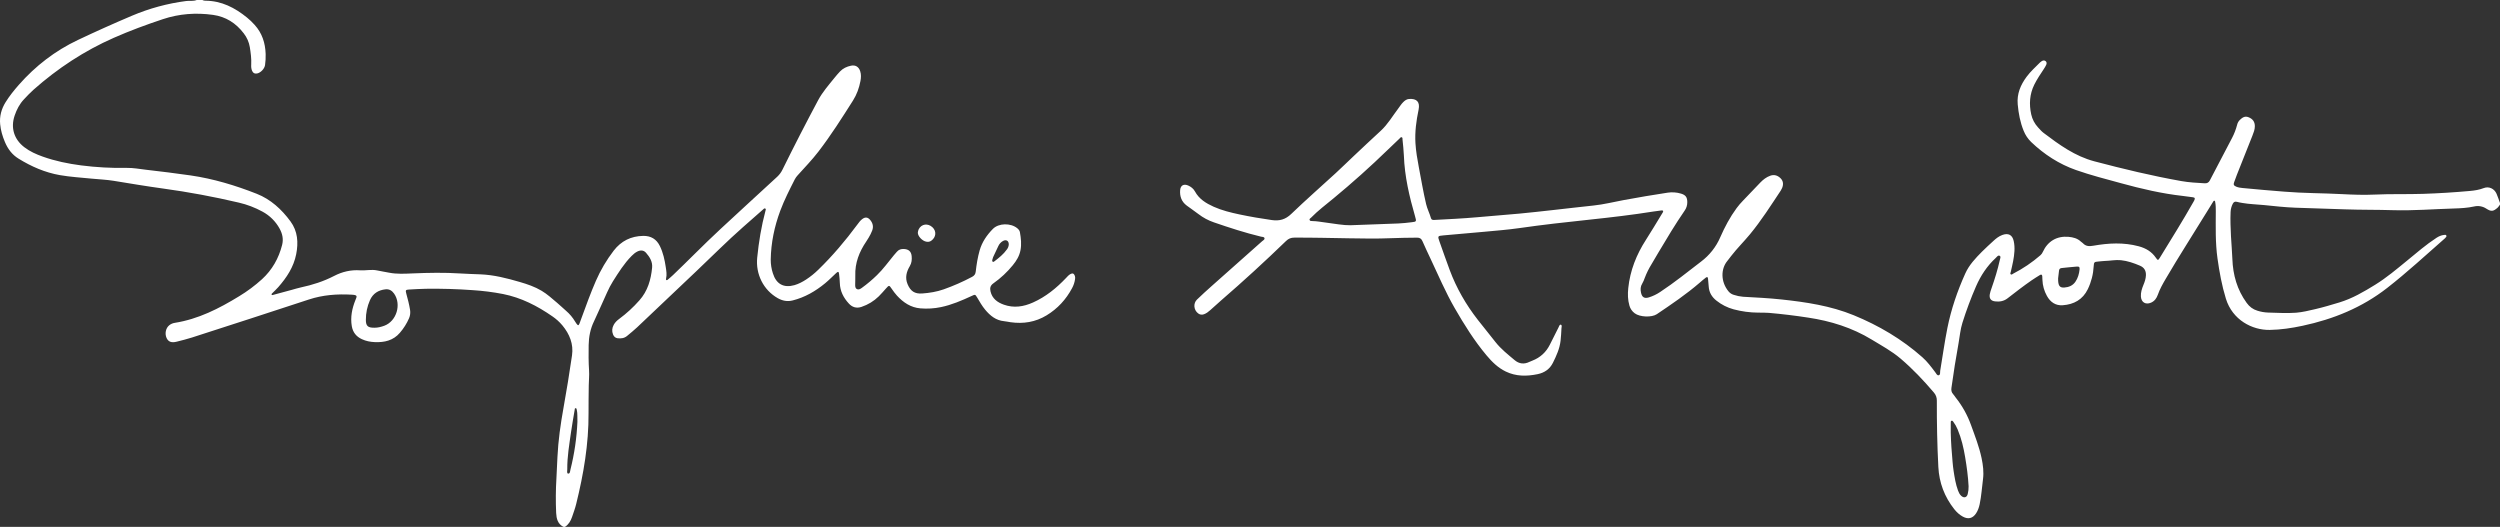 <svg width="242" height="51" viewBox="0 0 242 51" fill="none" xmlns="http://www.w3.org/2000/svg">
<rect x="0" y="0" width="242" height="51" fill="#333333" stroke="none"/>
<g clip-path="url(#clip0_194_54858)">
<path d="M241.997 19.811C241.921 19.902 241.872 20.01 241.78 20.093C241.357 20.47 241.158 20.506 240.68 20.199C240.508 20.085 240.314 20.006 240.109 19.97C239.905 19.933 239.695 19.939 239.494 19.987C238.851 20.127 238.197 20.164 237.548 20.182C235.578 20.238 233.61 20.405 231.638 20.345C230.093 20.297 228.547 20.32 227.001 20.265C225.402 20.208 223.806 20.162 222.209 20.106C221.185 20.068 220.164 19.953 219.144 19.849C218.456 19.779 217.762 19.769 217.078 19.649C216.894 19.618 216.71 19.587 216.531 19.538C216.343 19.487 216.223 19.555 216.137 19.716C216.007 19.964 215.933 20.239 215.922 20.519C215.885 21.304 215.922 22.088 215.959 22.873C215.995 23.603 216.068 24.331 216.093 25.062C216.147 26.618 216.553 28.048 217.478 29.32C217.749 29.692 218.084 29.949 218.522 30.078C218.853 30.183 219.197 30.242 219.544 30.256C220.449 30.275 221.355 30.341 222.26 30.271C222.885 30.222 223.494 30.067 224.104 29.928C224.896 29.745 225.674 29.51 226.452 29.276C227.702 28.897 228.815 28.244 229.916 27.564C231.016 26.884 232.006 26.048 233.004 25.23C233.93 24.473 234.835 23.683 235.842 23.027C236.071 22.878 236.308 22.771 236.579 22.743C236.659 22.734 236.749 22.705 236.799 22.785C236.862 22.889 236.768 22.956 236.712 23.025C236.686 23.055 236.657 23.084 236.626 23.109C234.794 24.713 233.009 26.369 231.084 27.869C228.646 29.772 225.875 30.898 222.879 31.537C221.836 31.76 220.783 31.919 219.713 31.936C218.005 31.965 216.1 30.967 215.467 28.915C215.074 27.638 214.838 26.334 214.653 25.015C214.439 23.493 214.484 21.963 214.489 20.434C214.489 20.142 214.487 19.849 214.431 19.56C214.422 19.51 214.423 19.447 214.359 19.433C214.297 19.419 214.265 19.471 214.238 19.515C214.041 19.832 213.846 20.149 213.651 20.467C212.318 22.646 210.926 24.789 209.638 26.997C209.349 27.491 209.068 27.988 208.878 28.531C208.759 28.868 208.567 29.145 208.223 29.296C207.704 29.522 207.272 29.271 207.239 28.702C207.216 28.309 207.336 27.941 207.484 27.582C207.608 27.286 207.71 26.987 207.725 26.66C207.745 26.207 207.565 25.896 207.143 25.716C206.552 25.465 205.948 25.255 205.306 25.187C204.787 25.133 204.272 25.249 203.753 25.26C203.54 25.265 203.329 25.3 203.117 25.316C202.726 25.346 202.693 25.376 202.669 25.767C202.629 26.54 202.436 27.296 202.099 27.994C201.606 29.003 200.752 29.471 199.673 29.547C198.979 29.597 198.474 29.243 198.144 28.649C197.875 28.17 197.725 27.635 197.707 27.088C197.703 26.968 197.702 26.849 197.69 26.728C197.677 26.583 197.593 26.544 197.471 26.619C197.199 26.788 196.926 26.954 196.663 27.135C195.863 27.689 195.095 28.283 194.328 28.88C193.968 29.16 193.552 29.227 193.119 29.173C192.707 29.123 192.542 28.883 192.613 28.472C192.654 28.277 192.71 28.085 192.782 27.899C193.095 27.007 193.375 26.105 193.579 25.182C193.61 25.043 193.706 24.849 193.582 24.77C193.422 24.666 193.3 24.865 193.193 24.965C192.357 25.734 191.744 26.662 191.289 27.696C190.783 28.856 190.341 30.042 189.962 31.248C189.76 31.883 189.709 32.552 189.591 33.205C189.33 34.645 189.1 36.09 188.9 37.538C188.866 37.781 188.9 37.98 189.069 38.16C189.159 38.258 189.229 38.374 189.308 38.48C189.948 39.282 190.45 40.185 190.797 41.151C191.175 42.203 191.585 43.243 191.816 44.341C191.959 45.02 192.045 45.701 191.953 46.399C191.847 47.202 191.799 48.013 191.632 48.809C191.564 49.125 191.462 49.426 191.282 49.696C190.955 50.186 190.523 50.291 190.007 50.013C189.673 49.832 189.402 49.577 189.168 49.283C188.221 48.086 187.712 46.719 187.632 45.204C187.519 43.066 187.48 40.925 187.486 38.783C187.493 38.491 187.389 38.208 187.193 37.99C186.199 36.822 185.15 35.71 183.98 34.716C183.123 33.986 182.136 33.453 181.182 32.872C179.286 31.718 177.213 31.072 175.03 30.745C173.767 30.55 172.497 30.396 171.223 30.285C170.879 30.257 170.531 30.266 170.184 30.262C169.384 30.257 168.588 30.149 167.815 29.943C167.208 29.779 166.641 29.492 166.151 29.101C165.711 28.753 165.443 28.315 165.404 27.747C165.387 27.494 165.365 27.243 165.337 26.991C165.318 26.808 165.258 26.773 165.112 26.883C164.912 27.035 164.72 27.201 164.529 27.368C163.225 28.491 161.804 29.455 160.378 30.414C159.898 30.738 158.749 30.707 158.242 30.327C157.993 30.144 157.812 29.884 157.729 29.587C157.566 29.029 157.556 28.462 157.616 27.888C157.794 26.185 158.406 24.644 159.33 23.211C159.849 22.406 160.335 21.58 160.836 20.763C160.876 20.696 160.921 20.629 160.96 20.559C161.041 20.418 160.982 20.353 160.837 20.369C160.572 20.398 160.308 20.434 160.046 20.476C158.006 20.802 155.957 21.04 153.904 21.259C151.614 21.502 149.325 21.755 147.044 22.084C145.924 22.243 144.794 22.331 143.667 22.436C142.354 22.56 141.04 22.662 139.728 22.785C139.154 22.837 139.152 22.848 139.35 23.403C139.676 24.318 139.995 25.236 140.334 26.145C140.985 27.892 141.907 29.49 143.052 30.959C143.617 31.683 144.199 32.395 144.766 33.116C145.298 33.792 145.971 34.318 146.622 34.865C147.047 35.222 147.531 35.282 148.041 35.032C148.137 34.985 148.236 34.947 148.336 34.908C149.103 34.61 149.666 34.089 150.032 33.353C150.306 32.806 150.578 32.258 150.856 31.714C150.914 31.601 150.961 31.399 151.088 31.431C151.226 31.466 151.156 31.663 151.149 31.786C151.129 32.185 151.109 32.585 151.064 32.979C150.977 33.746 150.661 34.438 150.323 35.118C150.019 35.728 149.511 36.082 148.84 36.219C147.785 36.437 146.75 36.445 145.755 35.963C145.006 35.6 144.429 35.034 143.904 34.407C142.709 32.984 141.73 31.413 140.807 29.811C139.923 28.274 139.23 26.644 138.475 25.044C138.208 24.478 137.941 23.912 137.691 23.34C137.585 23.097 137.433 23.002 137.172 23.005C136.319 23.015 135.467 23.022 134.613 23.058C133.268 23.114 131.922 23.09 130.576 23.067C128.817 23.039 127.058 22.994 125.299 23.001C124.968 23.001 124.726 23.097 124.487 23.33C122.451 25.302 120.36 27.217 118.214 29.073C117.851 29.385 117.501 29.711 117.143 30.03C116.964 30.189 116.776 30.337 116.544 30.419C116.451 30.456 116.349 30.468 116.25 30.453C116.15 30.439 116.057 30.398 115.979 30.335C115.554 30.016 115.485 29.373 115.865 29.001C116.331 28.545 116.819 28.111 117.304 27.677C118.924 26.234 120.546 24.793 122.17 23.354C122.266 23.268 122.437 23.198 122.403 23.057C122.369 22.916 122.186 22.938 122.061 22.907C120.518 22.533 119.011 22.043 117.513 21.527C116.968 21.342 116.459 21.069 116.005 20.719C115.637 20.435 115.246 20.177 114.874 19.898C114.369 19.521 114.186 18.997 114.239 18.389C114.28 17.942 114.589 17.775 115.009 17.954C115.286 18.074 115.526 18.264 115.665 18.52C116.069 19.271 116.745 19.678 117.482 20.011C118.277 20.367 119.118 20.572 119.966 20.753C121.008 20.974 122.058 21.152 123.114 21.302C123.85 21.407 124.434 21.25 124.992 20.71C126.392 19.363 127.855 18.082 129.287 16.768C129.866 16.236 130.425 15.685 130.997 15.146C131.88 14.317 132.759 13.482 133.652 12.665C134.338 12.036 134.796 11.233 135.351 10.504C135.511 10.292 135.65 10.062 135.842 9.876C135.996 9.727 136.162 9.6 136.392 9.581C137.143 9.524 137.475 9.87 137.319 10.619C137.094 11.691 136.949 12.768 137.016 13.866C137.064 14.651 137.198 15.425 137.344 16.195C137.571 17.384 137.771 18.577 138.048 19.756C138.158 20.225 138.387 20.651 138.516 21.113C138.561 21.272 138.681 21.299 138.827 21.291C140.21 21.218 141.594 21.152 142.974 21.03C144.339 20.907 145.707 20.805 147.072 20.678C148.146 20.578 149.217 20.455 150.289 20.337C151.613 20.192 152.935 20.032 154.26 19.894C155.243 19.792 156.199 19.548 157.167 19.369C158.582 19.109 159.999 18.866 161.421 18.651C161.858 18.584 162.305 18.615 162.727 18.743C163.174 18.878 163.326 19.097 163.33 19.562C163.335 19.857 163.246 20.147 163.075 20.387C162.168 21.704 161.349 23.073 160.533 24.446C160.309 24.823 160.093 25.206 159.865 25.58C159.605 25.999 159.386 26.441 159.212 26.901C159.142 27.088 159.074 27.281 158.969 27.448C158.793 27.73 158.783 28.021 158.85 28.331C158.943 28.77 159.17 28.919 159.601 28.791C159.996 28.668 160.371 28.489 160.714 28.257C162.085 27.356 163.354 26.323 164.655 25.329C165.476 24.714 166.12 23.899 166.523 22.962C166.954 21.977 167.461 21.022 168.103 20.148C168.293 19.892 168.501 19.648 168.725 19.42C169.29 18.838 169.844 18.243 170.408 17.661C170.679 17.382 170.981 17.147 171.356 17.011C171.744 16.871 172.07 16.98 172.346 17.244C172.629 17.512 172.652 17.85 172.507 18.201C172.472 18.288 172.428 18.37 172.377 18.449C171.42 19.889 170.493 21.353 169.389 22.688C168.803 23.396 168.147 24.043 167.585 24.77C167.455 24.938 167.328 25.11 167.194 25.275C166.573 26.033 166.549 27.282 167.334 28.222C167.465 28.374 167.638 28.486 167.831 28.542C168.121 28.639 168.423 28.701 168.729 28.726C169.965 28.797 171.203 28.855 172.435 28.987C174.824 29.243 177.2 29.598 179.439 30.514C181.869 31.511 184.111 32.832 186.086 34.582C186.57 35.01 186.946 35.524 187.332 36.033C187.425 36.155 187.509 36.368 187.673 36.325C187.845 36.281 187.786 36.052 187.81 35.902C188.044 34.513 188.234 33.114 188.511 31.733C188.877 29.915 189.477 28.166 190.239 26.474C190.613 25.642 191.227 24.997 191.856 24.362C192.212 24.003 192.59 23.666 192.961 23.322C193.216 23.085 193.486 22.871 193.818 22.748C194.399 22.533 194.795 22.728 194.927 23.33C195.071 23.977 194.992 24.628 194.873 25.271C194.809 25.624 194.719 25.972 194.641 26.323C194.625 26.398 194.565 26.487 194.631 26.548C194.724 26.631 194.803 26.528 194.878 26.489C195.827 26.001 196.713 25.401 197.517 24.703C197.616 24.615 197.694 24.506 197.745 24.385C198.216 23.351 199.104 22.828 200.229 22.925C200.674 22.964 201.098 23.07 201.434 23.392C201.492 23.448 201.57 23.483 201.622 23.54C201.908 23.853 202.24 23.855 202.638 23.785C204.104 23.528 205.567 23.446 207.036 23.842C207.728 24.029 208.279 24.359 208.684 24.946C208.878 25.225 208.907 25.222 209.084 24.931C210.184 23.141 211.297 21.357 212.334 19.528C212.362 19.482 212.388 19.436 212.41 19.387C212.498 19.186 212.472 19.126 212.251 19.092C211.935 19.041 211.618 19.002 211.3 18.967C209.269 18.741 207.286 18.277 205.319 17.736C203.861 17.337 202.389 16.963 200.955 16.459C199.311 15.879 197.877 14.95 196.618 13.748C196.301 13.441 196.053 13.071 195.89 12.662C195.554 11.842 195.394 10.983 195.315 10.104C195.224 9.089 195.586 8.228 196.174 7.433C196.556 6.917 197.036 6.491 197.485 6.036C197.533 5.99 197.587 5.95 197.644 5.917C197.768 5.842 197.898 5.822 198.017 5.917C198.136 6.011 198.128 6.156 198.072 6.281C198.003 6.425 197.923 6.564 197.832 6.695C197.509 7.184 197.18 7.668 196.919 8.194C196.463 9.118 196.406 10.084 196.622 11.073C196.726 11.544 196.954 11.978 197.282 12.332C197.453 12.518 197.621 12.715 197.82 12.866C199.331 14.009 200.858 15.12 202.737 15.617C205.52 16.35 208.316 17.025 211.151 17.528C211.896 17.66 212.658 17.7 213.416 17.743C213.663 17.756 213.808 17.666 213.92 17.449C214.631 16.078 215.356 14.716 216.067 13.346C216.277 12.945 216.44 12.52 216.553 12.082C216.595 11.9 216.688 11.733 216.823 11.603C217.053 11.382 217.301 11.21 217.642 11.341C218.07 11.505 218.27 11.793 218.269 12.217C218.269 12.544 218.149 12.84 218.032 13.138L216.53 16.921C216.437 17.155 216.354 17.394 216.267 17.632C216.181 17.869 216.222 17.961 216.46 18.066C216.657 18.152 216.871 18.179 217.082 18.2C218.419 18.337 219.76 18.437 221.101 18.551C222.974 18.709 224.853 18.691 226.728 18.792C227.78 18.848 228.832 18.884 229.883 18.835C231.442 18.761 233 18.818 234.56 18.765C236.077 18.715 237.592 18.621 239.103 18.483C239.558 18.443 239.994 18.374 240.423 18.207C240.924 18.01 241.451 18.258 241.667 18.757C241.794 19.048 241.89 19.352 242 19.651L241.997 19.811ZM130.718 21.803C132.454 21.74 133.904 21.694 135.355 21.632C135.78 21.615 136.204 21.566 136.626 21.515C137.12 21.459 137.125 21.45 136.984 20.961C136.427 19.029 135.967 17.08 135.896 15.058C135.878 14.539 135.81 14.026 135.764 13.51C135.757 13.433 135.78 13.332 135.702 13.293C135.593 13.239 135.538 13.351 135.474 13.412C135.097 13.768 134.722 14.127 134.349 14.487C132.66 16.126 130.906 17.697 129.089 19.197C128.353 19.807 127.583 20.382 126.912 21.07C126.85 21.132 126.733 21.181 126.766 21.287C126.806 21.413 126.941 21.397 127.04 21.399C127.454 21.406 127.86 21.481 128.268 21.535C129.175 21.655 130.081 21.819 130.718 21.803ZM188.833 41.894C188.852 42.837 188.927 43.776 189.009 44.715C189.035 45.006 189.064 45.298 189.109 45.587C189.209 46.23 189.309 46.874 189.537 47.489C189.608 47.678 189.694 47.857 189.844 47.996C190.106 48.239 190.395 48.165 190.476 47.819C190.538 47.575 190.566 47.322 190.56 47.07C190.512 46.127 190.383 45.194 190.228 44.263C190.076 43.341 189.864 42.439 189.501 41.575C189.391 41.304 189.246 41.048 189.07 40.814C189.03 40.761 188.983 40.703 188.908 40.728C188.832 40.753 188.834 40.833 188.834 40.897C188.83 41.229 188.832 41.559 188.832 41.894H188.833ZM199.226 26.949C199.214 27.655 199.369 27.866 199.832 27.833C200.255 27.801 200.636 27.652 200.893 27.282C201.142 26.922 201.257 26.514 201.302 26.088C201.325 25.856 201.266 25.789 201.032 25.805C200.542 25.839 200.053 25.9 199.564 25.947C199.403 25.962 199.33 26.051 199.313 26.203L199.225 26.948H199.226V26.949ZM54.533 50.997C53.986 50.718 53.864 50.198 53.836 49.654C53.786 48.534 53.794 47.413 53.862 46.295C53.901 45.614 53.929 44.936 53.96 44.257C54.035 42.64 54.264 41.049 54.55 39.461C54.855 37.783 55.123 36.098 55.37 34.409C55.532 33.297 55.133 32.336 54.437 31.495C54.157 31.161 53.831 30.868 53.47 30.622C52.005 29.606 50.445 28.808 48.688 28.46C47.722 28.273 46.746 28.149 45.764 28.087C44.26 27.978 42.752 27.933 41.245 27.953C40.694 27.963 40.143 27.995 39.595 28.027C39.265 28.047 39.238 28.092 39.331 28.43C39.472 28.944 39.607 29.458 39.693 29.986C39.741 30.263 39.707 30.548 39.596 30.806C39.374 31.317 39.075 31.792 38.708 32.215C38.063 32.97 37.21 33.153 36.287 33.117C35.854 33.1 35.428 33.02 35.028 32.832C34.488 32.581 34.157 32.176 34.053 31.57C33.906 30.696 34.079 29.87 34.397 29.068C34.549 28.684 34.659 28.56 34.053 28.525C32.644 28.445 31.254 28.545 29.895 28.993C26.128 30.232 22.356 31.458 18.581 32.672C18.094 32.829 17.596 32.949 17.1 33.076C16.602 33.203 16.296 33.086 16.128 32.725C15.931 32.303 16.043 31.759 16.381 31.488C16.536 31.363 16.721 31.281 16.917 31.252C19.192 30.893 21.203 29.869 23.145 28.679C23.937 28.2 24.68 27.647 25.363 27.027C26.346 26.124 26.98 25.01 27.309 23.711C27.453 23.146 27.34 22.63 27.067 22.133C26.687 21.434 26.107 20.86 25.401 20.482C24.685 20.091 23.919 19.799 23.123 19.614C20.698 19.043 18.246 18.587 15.776 18.249C14.179 18.031 12.59 17.761 10.996 17.502C10.295 17.389 9.588 17.363 8.884 17.293C7.854 17.189 6.817 17.13 5.797 16.952C4.358 16.7 3.037 16.124 1.793 15.355C1.175 14.975 0.762 14.425 0.479 13.755C0.243 13.198 0.071 12.625 0.015 12.024C-0.058 11.257 0.135 10.544 0.542 9.891C0.915 9.291 1.355 8.744 1.818 8.217C3.439 6.376 5.337 4.914 7.545 3.868C9.269 3.051 11.009 2.271 12.764 1.527C14.444 0.813 16.215 0.331 18.029 0.098C18.366 0.055 18.712 0.135 19.04 0H19.591C19.684 0.05 19.789 0.075 19.895 0.07C21.441 0.08 22.731 0.743 23.908 1.698C24.174 1.915 24.423 2.154 24.652 2.41C25.372 3.206 25.68 4.161 25.715 5.224C25.727 5.583 25.707 5.944 25.656 6.301C25.604 6.655 25.235 7.045 24.886 7.112C24.655 7.155 24.505 7.081 24.406 6.864C24.315 6.664 24.306 6.452 24.318 6.237C24.347 5.674 24.27 5.12 24.183 4.567C24.102 4.079 23.9 3.62 23.595 3.229C22.837 2.232 21.858 1.614 20.626 1.441C18.977 1.209 17.345 1.329 15.767 1.855C14.16 2.39 12.569 2.976 11.015 3.661C8.162 4.919 5.584 6.612 3.244 8.686C2.918 8.974 2.62 9.296 2.32 9.614C1.894 10.064 1.613 10.607 1.416 11.192C1.015 12.378 1.362 13.486 2.35 14.247C2.89 14.663 3.503 14.933 4.135 15.159C5.342 15.591 6.587 15.845 7.851 16.01C9.32 16.198 10.802 16.279 12.283 16.252C12.9 16.242 13.509 16.358 14.121 16.43C15.566 16.597 17.012 16.772 18.449 16.981C20.654 17.302 22.778 17.943 24.849 18.758C26.206 19.293 27.259 20.261 28.121 21.433C28.823 22.387 28.893 23.473 28.672 24.604C28.426 25.852 27.755 26.859 26.944 27.787C26.76 27.996 26.555 28.182 26.359 28.38C26.323 28.417 26.266 28.457 26.29 28.512C26.324 28.592 26.399 28.558 26.458 28.541C27.054 28.381 27.649 28.22 28.244 28.058C28.536 27.977 28.824 27.887 29.119 27.823C30.239 27.584 31.319 27.241 32.346 26.709C33.126 26.304 33.967 26.105 34.856 26.167C35.404 26.205 35.954 26.058 36.503 26.177C36.887 26.261 37.277 26.317 37.662 26.395C38.419 26.546 39.177 26.497 39.935 26.466C41.482 26.401 43.029 26.371 44.574 26.472C45.215 26.512 45.858 26.531 46.499 26.556C47.811 26.608 49.065 26.93 50.314 27.295C51.046 27.509 51.767 27.752 52.429 28.148C52.976 28.474 53.444 28.904 53.927 29.312C54.22 29.559 54.496 29.826 54.785 30.078C55.139 30.379 55.441 30.737 55.676 31.137C55.716 31.206 55.76 31.273 55.808 31.337C55.955 31.53 56.004 31.529 56.096 31.314C56.167 31.143 56.224 30.965 56.288 30.79C56.733 29.578 57.169 28.362 57.686 27.178C58.138 26.144 58.714 25.167 59.402 24.269C60.133 23.319 61.083 22.856 62.257 22.834C63 22.82 63.545 23.139 63.877 23.819C64.189 24.459 64.341 25.15 64.445 25.85C64.501 26.218 64.564 26.589 64.477 26.964C64.465 27.014 64.454 27.078 64.503 27.109C64.552 27.141 64.605 27.101 64.644 27.068C64.814 26.921 64.989 26.779 65.15 26.624C65.863 25.934 66.578 25.246 67.279 24.545C68.916 22.91 70.624 21.349 72.325 19.785C73.298 18.892 74.271 17.997 75.243 17.102C75.455 16.903 75.629 16.665 75.754 16.401C76.865 14.148 78.013 11.913 79.197 9.697C79.622 8.905 80.21 8.24 80.766 7.549C80.94 7.332 81.121 7.12 81.312 6.919C81.604 6.611 81.974 6.443 82.38 6.359C82.807 6.27 83.128 6.465 83.266 6.889C83.369 7.202 83.352 7.52 83.293 7.838C83.166 8.514 82.933 9.159 82.57 9.731C81.505 11.412 80.438 13.096 79.225 14.674C78.603 15.483 77.892 16.217 77.211 16.973C77.102 17.089 77.01 17.22 76.936 17.36C76.431 18.357 75.92 19.352 75.529 20.402C74.964 21.923 74.633 23.496 74.607 25.126C74.604 25.58 74.675 26.032 74.817 26.464C75.144 27.501 75.863 27.893 76.897 27.604C77.301 27.486 77.675 27.292 78.029 27.06C78.45 26.785 78.842 26.469 79.201 26.119C80.59 24.772 81.837 23.297 82.991 21.738C83.133 21.545 83.273 21.351 83.463 21.207C83.761 20.981 84.013 21.017 84.25 21.311C84.493 21.612 84.569 21.946 84.427 22.319C84.334 22.555 84.222 22.783 84.091 22.999C84.017 23.126 83.939 23.25 83.858 23.37C83.178 24.371 82.748 25.452 82.793 26.696C82.803 26.976 82.78 27.256 82.782 27.537C82.782 27.709 82.773 27.904 82.962 27.988C83.139 28.068 83.292 27.962 83.434 27.861C83.947 27.489 84.433 27.08 84.887 26.637C85.501 26.049 85.989 25.352 86.532 24.701C86.625 24.589 86.725 24.483 86.819 24.371C86.996 24.16 87.224 24.09 87.487 24.102C87.945 24.12 88.209 24.336 88.249 24.798C88.279 25.126 88.254 25.449 88.071 25.758C87.746 26.301 87.589 26.881 87.854 27.511C88.14 28.188 88.545 28.46 89.268 28.409C89.977 28.358 90.677 28.246 91.35 28.008C92.293 27.675 93.209 27.272 94.091 26.803C94.308 26.688 94.423 26.548 94.452 26.286C94.528 25.597 94.64 24.911 94.828 24.244C95.059 23.427 95.532 22.75 96.108 22.162C96.677 21.581 97.842 21.577 98.469 22.092C98.595 22.196 98.701 22.32 98.729 22.482C98.829 23.062 98.897 23.643 98.781 24.231C98.674 24.784 98.391 25.245 98.043 25.669C97.503 26.335 96.872 26.924 96.169 27.42C95.862 27.634 95.807 27.881 95.881 28.206C96.043 28.911 96.555 29.272 97.169 29.492C98.135 29.838 99.079 29.693 100 29.279C101.232 28.726 102.261 27.891 103.187 26.915C103.314 26.78 103.435 26.638 103.595 26.542C103.818 26.408 103.963 26.466 104.05 26.712C104.08 26.815 104.085 26.923 104.064 27.028C104.021 27.332 103.924 27.625 103.776 27.895C103.187 28.998 102.373 29.88 101.309 30.526C100.226 31.184 99.058 31.365 97.824 31.191C97.616 31.162 97.411 31.112 97.203 31.092C96.412 31.02 95.85 30.563 95.363 29.978C95.065 29.62 94.836 29.215 94.598 28.815C94.401 28.486 94.401 28.488 94.047 28.653C93.091 29.096 92.126 29.511 91.09 29.727C90.435 29.865 89.762 29.906 89.095 29.85C88.167 29.772 87.442 29.286 86.825 28.615C86.64 28.406 86.471 28.185 86.317 27.954C86.064 27.589 86.07 27.587 85.763 27.926C85.532 28.182 85.311 28.446 85.064 28.687C84.593 29.149 84.021 29.498 83.392 29.707C82.915 29.868 82.503 29.748 82.172 29.388C81.654 28.828 81.315 28.181 81.295 27.39C81.288 27.097 81.256 26.804 81.221 26.513C81.196 26.287 81.127 26.263 80.952 26.423C80.59 26.752 80.252 27.109 79.875 27.418C78.938 28.191 77.908 28.786 76.727 29.083C76.218 29.211 75.743 29.12 75.286 28.862C73.902 28.078 73.135 26.541 73.298 24.936C73.45 23.406 73.7 21.897 74.096 20.413C74.116 20.337 74.163 20.239 74.087 20.19C73.992 20.128 73.918 20.23 73.854 20.286C73.208 20.852 72.566 21.422 71.92 21.988C70.372 23.35 68.92 24.817 67.422 26.235C65.502 28.052 63.584 29.871 61.667 31.691C61.359 31.982 61.027 32.244 60.704 32.516C60.431 32.746 60.111 32.784 59.776 32.741C59.558 32.714 59.423 32.574 59.342 32.376C59.215 32.058 59.244 31.749 59.405 31.451C59.533 31.211 59.72 31.03 59.936 30.872C60.649 30.344 61.304 29.744 61.889 29.08C62.699 28.173 63.011 27.078 63.125 25.902C63.179 25.328 62.888 24.872 62.534 24.468C62.311 24.214 62.012 24.192 61.702 24.344C61.487 24.449 61.309 24.606 61.139 24.776C60.416 25.505 59.877 26.375 59.329 27.238C58.899 27.914 58.621 28.667 58.28 29.387C58.012 29.951 57.779 30.532 57.505 31.093C57.144 31.826 56.996 32.608 56.982 33.415C56.969 34.228 56.967 35.043 57.021 35.856C57.055 36.337 56.997 36.818 56.992 37.298C56.981 38.192 56.966 39.085 56.971 39.98C56.991 42.977 56.489 45.9 55.773 48.794C55.668 49.219 55.514 49.634 55.373 50.049C55.242 50.435 55.039 50.773 54.69 51L54.533 50.997ZM36.255 31.723C36.553 31.728 36.885 31.649 37.205 31.53C38.386 31.089 38.876 29.471 38.153 28.427C37.947 28.132 37.676 27.967 37.317 28.006C36.632 28.082 36.101 28.403 35.811 29.059C35.547 29.656 35.413 30.305 35.416 30.959C35.414 31.556 35.611 31.735 36.254 31.723H36.255ZM55.894 40.818C55.875 40.393 55.917 40.032 55.833 39.677C55.816 39.608 55.81 39.497 55.704 39.512C55.63 39.522 55.638 39.614 55.628 39.677C55.509 40.398 55.376 41.118 55.274 41.845C55.106 43.031 54.902 44.213 54.912 45.418C54.912 45.568 54.849 45.827 54.994 45.844C55.187 45.867 55.184 45.599 55.221 45.447C55.602 43.932 55.828 42.38 55.895 40.818H55.894ZM97.65 23.66C97.65 23.308 97.404 23.157 97.092 23.325C96.895 23.434 96.736 23.605 96.641 23.812C96.466 24.17 96.297 24.53 96.133 24.892C96.097 24.978 96.07 25.068 96.052 25.16C96.036 25.225 96.035 25.294 96.1 25.337C96.153 25.372 96.203 25.337 96.244 25.307C96.695 24.963 97.138 24.61 97.472 24.139C97.579 24.001 97.641 23.834 97.65 23.66Z" fill="white"/>
<path fill-rule="evenodd" clip-rule="evenodd" d="M88.846 22.515C88.863 22.408 88.878 22.294 88.934 22.187C89.2 21.67 89.822 21.585 90.268 22.005C90.672 22.385 90.615 22.967 90.147 23.302C89.998 23.409 89.837 23.431 89.651 23.392C89.263 23.314 88.835 22.854 88.846 22.516V22.515Z" fill="white"/>
</g>
<defs>
<clipPath id="clip0_194_54858">
<rect width="242" height="51" fill="white"/>
</clipPath>
</defs>
</svg>
